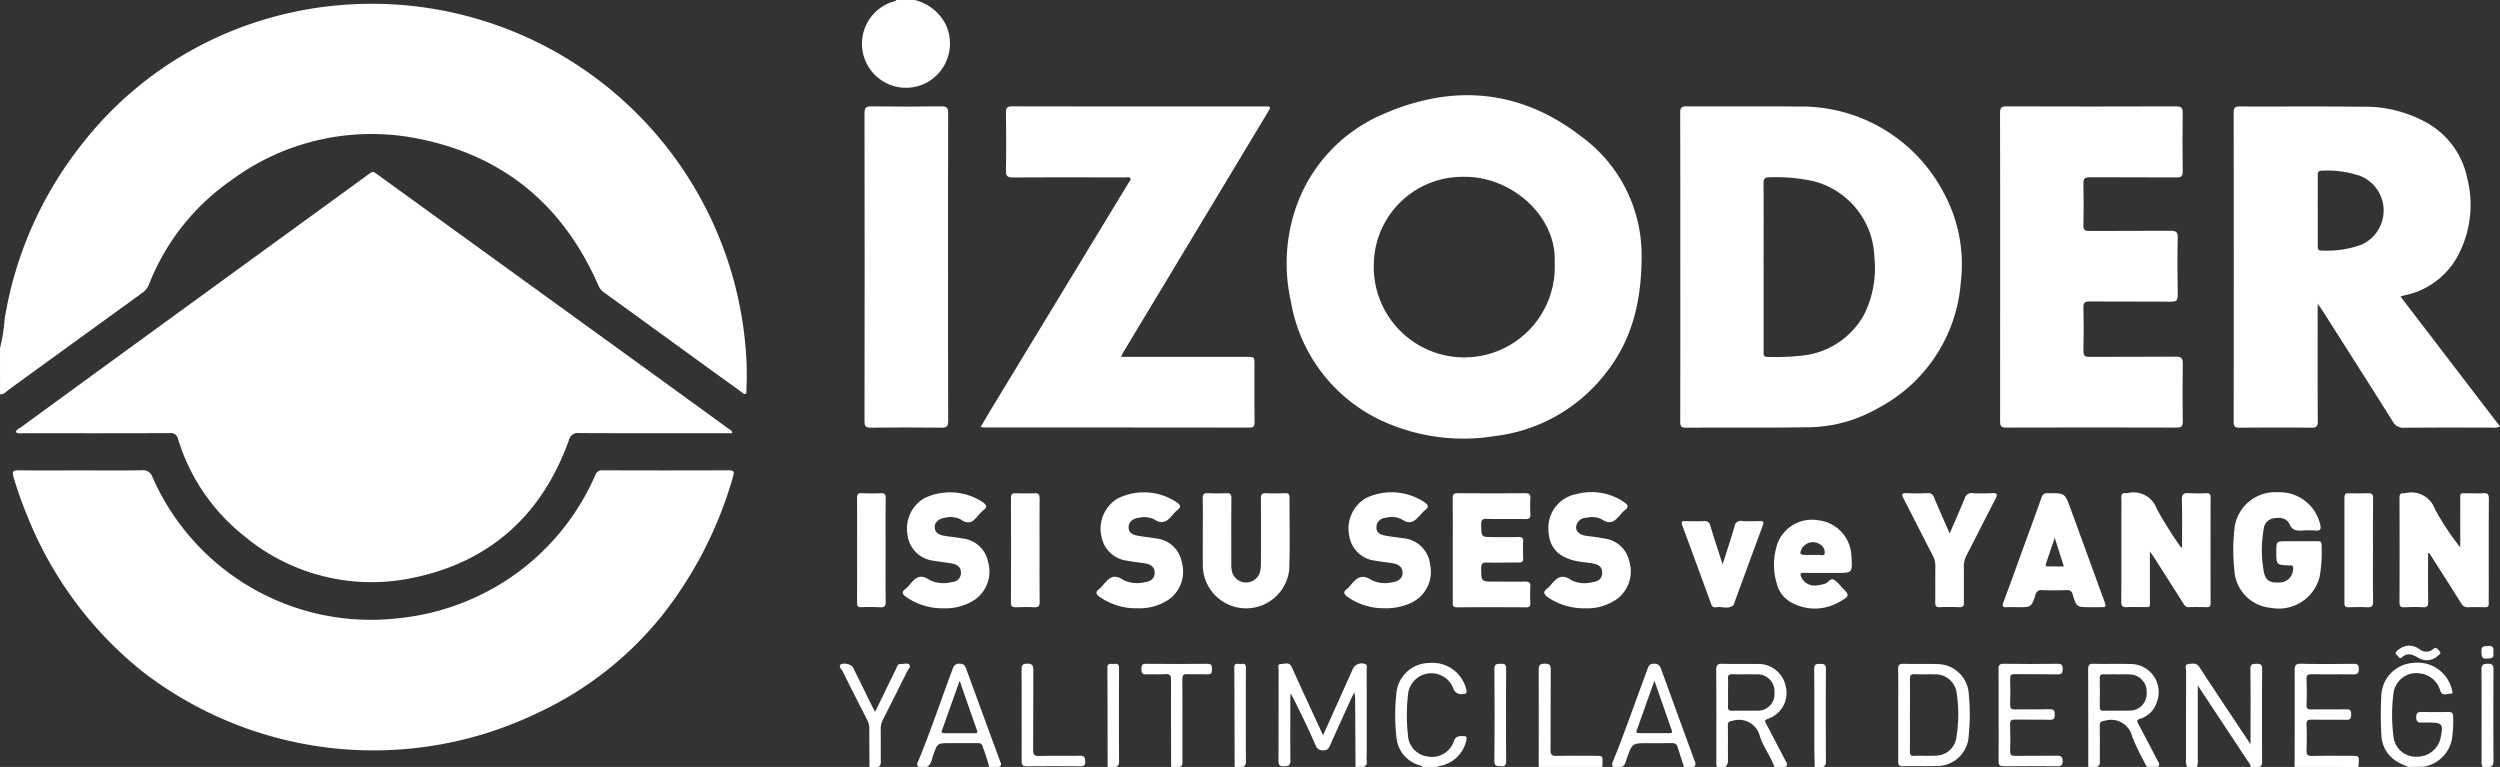 <svg xmlns="http://www.w3.org/2000/svg" width="218.604" height="67.062" viewBox="0 0 218.604 67.062">
  <rect x="0" y="0" width="218.604" height="67.062" fill="#333333" stroke="none"/>
  <g id="izoder" transform="translate(0.001 0)">
    <path id="Path_655" data-name="Path 655" d="M187.374,319.349a14.242,14.242,0,0,0,.4-2.5,33.125,33.125,0,0,1,6.615-15.138,31.74,31.74,0,0,1,15.168-10.794,32.532,32.532,0,0,1,8.457-1.617,32.794,32.794,0,0,1,34.643,31.479c.022.73.017,1.457-.016,2.185-.006.134.059.315-.081.391s-.254-.09-.361-.167q-3.439-2.484-6.871-4.978-2.57-1.864-5.142-3.726a1.4,1.4,0,0,1-.489-.606c-2.99-6.849-8.082-11.22-15.419-12.765a20.606,20.606,0,0,0-16.711,3.586,19.93,19.93,0,0,0-7.17,9.093,1.5,1.5,0,0,1-.537.7q-5.857,4.24-11.707,8.489c-.236.171-.438.432-.778.42Z" transform="translate(-187.374 -288.916)" fill="#fff"/>
    <path id="Path_656" data-name="Path 656" d="M718.07,286.994a4.145,4.145,0,0,1,2.687,2.089,3.888,3.888,0,0,1-1.883,5.256,3.852,3.852,0,1,1-2.834-7.157c.145-.051.321-.046.429-.187Z" transform="translate(-638.089 -286.994)" fill="#fff"/>
    <path id="Path_657" data-name="Path 657" d="M974.215,700.879q-.018-2.907-.035-5.815a2.323,2.323,0,0,0-.079-.712c-.13.276-.264.551-.39.828-.58,1.277-1.164,2.553-1.732,3.836-.121.272-.25.425-.586.411a.611.611,0,0,1-.65-.4c-.686-1.538-1.4-3.061-2.2-4.589-.01.159-.029.317-.029.476,0,1.8-.017,3.594.008,5.391.006.453-.174.5-.559.517-.426.014-.489-.151-.487-.527.015-2.633.005-5.266.014-7.9,0-.181-.141-.5.188-.511s.75-.221.971.278c.5,1.136,1.026,2.264,1.544,3.393.384.836.773,1.67,1.183,2.555l2.6-5.79a.852.852,0,0,1,1.073-.442c.237.1.136.306.137.462q.011,3.71.005,7.419a5.5,5.5,0,0,0,.006.693c.028.216-.1.313-.234.421Z" transform="translate(-855.685 -633.818)" fill="#fff"/>
    <path id="Path_658" data-name="Path 658" d="M1521.319,700.971a1.042,1.042,0,0,1-.1-.617c0-2.6,0-5.192.008-7.787,0-.2-.164-.539.166-.582s.718-.167,1,.26c1.269,1.951,2.565,3.884,3.852,5.824.175.263.351.525.614.919,0-.381,0-.619,0-.856,0-1.9.016-3.8-.013-5.707-.007-.453.193-.466.537-.471s.5.057.492.457c-.018,2.685-.011,5.369-.007,8.054,0,.218,0,.416-.247.508h-.747a.849.849,0,0,0-.228-.47q-1.217-1.842-2.436-3.683l-1.965-2.973c0,2.235,0,4.339,0,6.443a1.735,1.735,0,0,1-.07.682Z" transform="translate(-1330.07 -633.91)" fill="#fff"/>
    <path id="Path_659" data-name="Path 659" d="M1234.758,701.077a1.1,1.1,0,0,1-.059-.524c0-2.648.01-5.3-.012-7.943,0-.454.13-.567.566-.552.994.033,1.99,0,2.985.017a2.432,2.432,0,0,1,2.511,1.876,2.39,2.39,0,0,1-1.579,2.933c-.312.126-.206.235-.114.412q.853,1.626,1.7,3.255c.094.179.242.361-.021.526h-.961c-.32-.925-.946-1.714-1.253-2.628a1.881,1.881,0,0,0-2.4-1.405c-.313.051-.421.105-.415.429.019.994,0,1.989.012,2.983a.778.778,0,0,1-.22.621Zm.963-6.528c0,.409.017.819-.006,1.226-.017.3.083.4.388.391.693-.022,1.387,0,2.08-.012a1.459,1.459,0,0,0,1.6-1.587,1.49,1.49,0,0,0-1.614-1.584c-.675-.017-1.352.01-2.026-.013-.316-.011-.453.063-.427.407C1235.744,693.765,1235.721,694.158,1235.721,694.549Z" transform="translate(-1084.621 -634.016)" fill="#fff"/>
    <path id="Path_660" data-name="Path 660" d="M1461.674,701.091c0-2.843,0-5.686-.01-8.53,0-.36.079-.5.467-.487,1.065.027,2.133-.012,3.2.02a2.448,2.448,0,0,1,2.35,3.293,2.186,2.186,0,0,1-1.472,1.492c-.293.1-.294.2-.164.444.571,1.063,1.126,2.134,1.684,3.2.093.179.266.361.034.563h-.961a23.82,23.82,0,0,1-1.28-2.619,1.891,1.891,0,0,0-2.391-1.415c-.326.056-.461.1-.453.453.021,1.028,0,2.057.011,3.086,0,.225-.025.411-.265.5Zm2.5-8.093v-.009c-.373,0-.746.013-1.118,0-.262-.012-.384.05-.378.347.017.834.012,1.669,0,2.5,0,.249.07.347.331.342.746-.015,1.492.01,2.237-.013a1.473,1.473,0,0,0,1.533-1.553,1.5,1.5,0,0,0-1.487-1.609C1464.921,692.976,1464.546,693,1464.173,693Z" transform="translate(-1279.074 -634.03)" fill="#fff"/>
    <path id="Path_661" data-name="Path 661" d="M1642.66,700.622c-.286-.131-.583-.242-.856-.4a2.8,2.8,0,0,1-1.493-2.428,30.884,30.884,0,0,1,0-3.466,2.969,2.969,0,0,1,2.783-2.8,3.08,3.08,0,0,1,3.38,2.314c.033.137.152.381-.1.372-.307-.011-.733.26-.907-.253a2.1,2.1,0,0,0-1.756-1.514,2.008,2.008,0,0,0-2.329,1.68,14.435,14.435,0,0,0-.009,3.828,1.953,1.953,0,0,0,1.995,1.773,2.088,2.088,0,0,0,2.128-1.659c.257-1.194.151-1.329-1.046-1.329-.178,0-.356-.009-.533,0-.332.021-.557,0-.556-.459s.211-.473.554-.465q1.12.025,2.24,0c.324-.008.441.1.432.429a9.868,9.868,0,0,1-.116,2.018,3.019,3.019,0,0,1-2.536,2.349Z" transform="translate(-1432.083 -633.561)" fill="#fff"/>
    <path id="Path_662" data-name="Path 662" d="M1587.675,701.038c0-2.808.016-5.615,0-8.422,0-.443.068-.616.57-.6,1.51.038,3.022.021,4.534.008.33,0,.511.024.514.442s-.17.487-.535.481c-1.191-.019-2.383.009-3.574-.016-.383-.008-.482.115-.468.481.027.728.025,1.458,0,2.187-.01.331.1.422.423.415,1.013-.019,2.027.008,3.04-.015.372-.009.436.137.439.467s-.083.463-.442.455c-1.013-.023-2.027,0-3.04-.016-.331-.007-.43.1-.42.422.021.746.028,1.494,0,2.24-.015.388.079.524.494.513,1.137-.031,2.276-.011,3.414-.011.694,0,.695,0,.649.712a2.649,2.649,0,0,1-.043.262Z" transform="translate(-1387.029 -633.977)" fill="#fff"/>
    <path id="Path_663" data-name="Path 663" d="M747.155,701.037c-.048-.1-.153-.155-.084-.321,1.12-2.7,2.05-5.477,3.072-8.217.117-.314.233-.495.626-.488.369.006.472.175.579.469.976,2.683,1.964,5.362,2.947,8.042.068.185.2.39-.091.515h-.854a17.221,17.221,0,0,0-.606-1.86c-.068-.232-.239-.219-.419-.218q-1.223,0-2.445,0c-1.051,0-1.04,0-1.413,1-.142.379-.141.843-.563,1.079Zm3.61-7.538-1.492,4.2c-.064.18-.2.388.167.387q1.334,0,2.669,0c.191,0,.245-.051.173-.252C751.785,696.432,751.3,695.028,750.766,693.5Z" transform="translate(-666.854 -633.976)" fill="#fff"/>
    <path id="Path_664" data-name="Path 664" d="M1171.19,701.029c-.049-.1-.154-.158-.086-.323,1.106-2.69,2.038-5.446,3.057-8.17.106-.284.166-.533.59-.535s.529.2.649.527c.946,2.62,1.909,5.233,2.863,7.85.078.215.25.445-.025.651h-.854c-.187-.573-.386-1.142-.555-1.721-.087-.3-.255-.372-.546-.363-.694.02-1.388.007-2.082.007-1.35,0-1.347,0-1.807,1.289-.1.288-.123.63-.455.788Zm3.6-7.534c-.519,1.456-1.006,2.824-1.493,4.192-.063.178-.2.39.17.389q1.334,0,2.668,0c.2,0,.237-.07.171-.256C1175.809,696.4,1175.315,694.985,1174.794,693.495Z" transform="translate(-1030.129 -633.968)" fill="#fff"/>
    <path id="Path_665" data-name="Path 665" d="M1041.223,700.643c-.127-.141-.318-.136-.476-.207a2.79,2.79,0,0,1-1.812-2.316,17.853,17.853,0,0,1,0-4.047,2.913,2.913,0,0,1,2.864-2.52,3.036,3.036,0,0,1,3.245,2.355c.056.257.005.339-.268.357a.742.742,0,0,1-.9-.55,2.053,2.053,0,0,0-3.94.613,16.179,16.179,0,0,0,0,3.567,1.967,1.967,0,0,0,1.765,1.842,2,2,0,0,0,2.221-1.28c.17-.512.459-.519.865-.511.3.006.305.131.252.368a2.894,2.894,0,0,1-2.41,2.259.453.453,0,0,0-.131.07Z" transform="translate(-916.821 -633.582)" fill="#fff"/>
    <path id="Path_666" data-name="Path 666" d="M1126.36,701.017c0-2.828.012-5.656,0-8.484,0-.408.09-.544.522-.546s.532.126.529.54c-.019,2.331,0,4.663-.018,6.994,0,.413.1.545.527.532,1.12-.032,2.242-.011,3.363-.01.687,0,.687,0,.655.709,0,.088-.015.176-.022.264Z" transform="translate(-991.813 -633.956)" fill="#fff"/>
    <path id="Path_667" data-name="Path 667" d="M702.474,700.9c-.007-1.12-.019-2.24-.016-3.359a1.59,1.59,0,0,0-.187-.76q-1.1-2.131-2.162-4.278c-.086-.174-.382-.361-.131-.586a1.008,1.008,0,0,1,1.032.236c.538,1.081,1.07,2.166,1.6,3.248.1.206.208.41.35.69.636-1.31,1.242-2.563,1.856-3.812.081-.164.112-.4.378-.385s.617-.12.767.061-.125.443-.23.657q-1.026,2.077-2.078,4.141a1.775,1.775,0,0,0-.2.864c.013.924,0,1.849.008,2.774,0,.216,0,.416-.243.51Z" transform="translate(-626.444 -633.835)" fill="#fff"/>
    <path id="Path_668" data-name="Path 668" d="M886.542,701.094c-.006-2.525-.019-5.051-.009-7.576,0-.393-.062-.573-.511-.536-.548.045-1.1-.014-1.653.019-.394.024-.425-.167-.423-.477,0-.287.024-.451.392-.447q2.694.029,5.389,0c.385,0,.378.188.377.459s.006.484-.381.464c-.585-.03-1.174.014-1.76-.016-.358-.018-.443.1-.441.448.014,2.366.008,4.731.008,7.1,0,.223.049.466-.242.564Z" transform="translate(-784.137 -634.033)" fill="#fff"/>
    <path id="Path_669" data-name="Path 669" d="M1701.8,701.061a.779.779,0,0,1-.1-.51c0-2.664.011-5.327-.01-7.99,0-.446.157-.515.55-.522s.505.122.5.514q-.025,3.995,0,7.99c0,.259-.053.431-.3.518Z" transform="translate(-1484.706 -634)" fill="#fff"/>
    <path id="Path_670" data-name="Path 670" d="M1294.521,701.1c-.012-.692-.033-1.384-.034-2.076,0-2.168.011-4.336-.013-6.5,0-.433.2-.434.512-.436s.518.008.515.437c-.02,2.7-.013,5.4,0,8.1a.5.5,0,0,1-.23.476Z" transform="translate(-1135.84 -634.034)" fill="#fff"/>
    <path id="Path_671" data-name="Path 671" d="M940.634,701.081c-.008-2.9-.012-5.8-.03-8.694,0-.443.3-.3.516-.308s.5-.108.5.323q-.019,4.135,0,8.269a.458.458,0,0,1-.241.41Z" transform="translate(-832.676 -634.02)" fill="#fff"/>
    <path id="Path_672" data-name="Path 672" d="M863.173,701.09c-.005-2.882,0-5.764-.022-8.646,0-.507.334-.328.58-.361.3-.04.443.024.441.386q-.023,4.083,0,8.167a.456.456,0,0,1-.25.455Z" transform="translate(-766.321 -634.029)" fill="#fff"/>
    <path id="Path_673" data-name="Path 673" d="M259.685,414.793h-.776c-4.2,0-8.4.006-12.6-.014a.8.8,0,0,0-.908.63c-2.348,6.535-6.9,10.66-13.71,12.043a17.4,17.4,0,0,1-14.759-3.734,17.2,17.2,0,0,1-5.7-8.4.655.655,0,0,0-.753-.536c-4.27.018-8.541.012-12.811.008a.975.975,0,0,1-.628-.078c.04-.252.274-.314.431-.429q6.637-4.843,13.283-9.675,8.412-6.12,16.828-12.235c.769-.558.58-.566,1.351-.009q11,7.96,22,15.921,4.257,3.081,8.507,6.171C259.539,414.523,259.678,414.558,259.685,414.793Z" transform="translate(-195.659 -376.911)" fill="#fff"/>
    <path id="Path_674" data-name="Path 674" d="M201.2,574c1.762,0,3.523.016,5.284-.011a.852.852,0,0,1,.926.577,20.847,20.847,0,0,0,21.5,12.36,21.211,21.211,0,0,0,10.561-4.092,20.993,20.993,0,0,0,6.654-8.394.624.624,0,0,1,.667-.449q5.5.022,11,0c.418,0,.53.085.4.514a35.052,35.052,0,0,1-6.248,12.222,30.289,30.289,0,0,1-10.739,8.424,33.055,33.055,0,0,1-34.649-3.551,33.15,33.15,0,0,1-10.064-13.563,34.071,34.071,0,0,1-1.229-3.466c-.131-.441-.06-.588.435-.581,1.832.026,3.665.01,5.5.01Z" transform="translate(-194.084 -532.866)" fill="#fff"/>
    <path id="Path_675" data-name="Path 675" d="M1003.645,359.219c-.01,4.179-.955,7.542-3.323,10.415a14.4,14.4,0,0,1-9.567,5.274,17.019,17.019,0,0,1-9.108-1.038,14.08,14.08,0,0,1-8.668-10.738,15.058,15.058,0,0,1,.6-8.66,13.781,13.781,0,0,1,7.5-7.736c6.079-2.646,11.952-2.16,17.286,1.965A12.839,12.839,0,0,1,1003.645,359.219Zm-7.6.514c.183-4.145-3.874-7.552-7.889-7.5a7.748,7.748,0,0,0-7.923,7.476,7.915,7.915,0,1,0,15.811.02Z" transform="translate(-860.101 -336.77)" fill="#fff"/>
    <path id="Path_676" data-name="Path 676" d="M1212.716,365.925c0-4.483.005-8.966-.01-13.449,0-.433.1-.575.555-.573,3.237.02,6.475-.016,9.713.018a14.035,14.035,0,0,1,12.709,7.417,13.072,13.072,0,0,1,1.565,7.884,13.579,13.579,0,0,1-7.3,11.1,12.413,12.413,0,0,1-6.012,1.641c-3.575.057-7.151.014-10.726.04-.477,0-.5-.208-.5-.573Q1212.723,372.676,1212.716,365.925Zm7.287.038q0,1.815,0,3.63,0,1.842,0,3.684c0,.259-.07.55.37.536a21.63,21.63,0,0,0,3.194-.138,6.987,6.987,0,0,0,5.249-3.619,9.119,9.119,0,0,0,.873-4.928,7.092,7.092,0,0,0-5.287-6.673,15.363,15.363,0,0,0-3.865-.352c-.427-.005-.545.126-.542.546C1220.013,361.087,1220,363.525,1220,365.963Z" transform="translate(-1065.789 -342.603)" fill="#fff"/>
    <path id="Path_677" data-name="Path 677" d="M1565.081,368.55l8.7,11.364a.987.987,0,0,1-.625.1c-2.58,0-5.159-.011-7.739.013a1.029,1.029,0,0,1-1.015-.557c-2.06-3.284-4.147-6.55-6.227-9.822-.073-.114-.161-.218-.334-.451v.861c0,3.131-.007,6.262.01,9.393,0,.428-.093.579-.554.574-2.081-.026-4.163-.02-6.244,0-.4,0-.557-.074-.556-.519q.019-13.53,0-27.06c0-.407.135-.512.523-.51,3.558.013,7.116-.019,10.674.022a11.112,11.112,0,0,1,5.776,1.449,7.2,7.2,0,0,1,3.45,4.793,9.47,9.47,0,0,1-.67,6.5,6.85,6.85,0,0,1-4.584,3.7C1565.5,368.43,1565.336,368.479,1565.081,368.55Zm-7.234-7.528c0,1.032,0,2.064,0,3.1,0,.23,0,.412.324.412a8.806,8.806,0,0,0,3.46-.5,3.261,3.261,0,0,0-.1-6.038,9.1,9.1,0,0,0-3.31-.449c-.332,0-.374.161-.372.431C1557.85,358.994,1557.845,360.008,1557.847,361.022Z" transform="translate(-1355.182 -342.625)" fill="#fff"/>
    <path id="Path_678" data-name="Path 678" d="M798.089,373.816h10.989c.679,0,.68,0,.68.7,0,1.673-.006,3.346.008,5.018,0,.334-.079.468-.443.467q-11.638-.015-23.276-.01a1.629,1.629,0,0,1-.231-.046c.327-.554.634-1.085.952-1.61q5.994-9.875,11.989-19.75c.07-.116.227-.232.151-.373-.091-.168-.289-.09-.439-.09-3.274,0-6.549-.013-9.823.008-.489,0-.629-.131-.62-.622.031-1.672.026-3.346,0-5.018-.006-.427.085-.581.549-.581q11.024.021,22.048.009c.591,0,.6.011.279.543q-4.442,7.385-8.889,14.766-1.858,3.085-3.716,6.171C798.239,373.5,798.191,373.615,798.089,373.816Z" transform="translate(-700.067 -342.61)" fill="#fff"/>
    <path id="Path_679" data-name="Path 679" d="M1407.9,365.932c0-4.484.005-8.967-.009-13.45,0-.429.092-.579.553-.578q7.419.026,14.838,0c.487,0,.588.148.581.6-.027,1.69-.022,3.38,0,5.07.005.415-.108.547-.534.544-2.526-.018-5.053,0-7.579-.018-.444,0-.58.124-.569.57q.043,1.814,0,3.629c-.009.408.117.5.513.5,2.366-.018,4.732,0,7.1-.018.463,0,.646.081.635.6-.036,1.672-.032,3.345,0,5.017.009.486-.145.587-.6.582-2.366-.022-4.733,0-7.1-.016-.4,0-.559.081-.547.525q.048,1.894,0,3.789c-.01.436.137.533.545.531,2.509-.016,5.017.006,7.526-.021.507-.005.621.155.614.632-.026,1.672-.019,3.345,0,5.017,0,.392-.071.555-.52.554q-7.472-.025-14.945,0c-.468,0-.507-.19-.507-.564q.012-6.752.005-13.5Z" transform="translate(-1233.005 -342.603)" fill="#fff"/>
    <path id="Path_680" data-name="Path 680" d="M722.248,365.96c0,4.483-.008,8.965.011,13.448,0,.48-.136.592-.6.586-2.045-.026-4.091-.022-6.137,0-.422,0-.58-.076-.58-.545q.023-13.475,0-26.95c0-.474.127-.6.6-.6,2.045.025,4.091.028,6.137,0,.5-.007.579.168.577.613-.015,4.483-.009,8.965-.009,13.448Z" transform="translate(-639.349 -342.598)" fill="#fff"/>
    <path id="Path_681" data-name="Path 681" d="M1487.172,592.4c0-1.423.026-2.793-.014-4.162-.015-.515.159-.635.628-.6a14.745,14.745,0,0,0,1.494.005c.254-.006.39.043.389.345q-.013,4.644,0,9.288c0,.26-.095.339-.343.333-.516-.013-1.033-.023-1.547,0-.3.015-.4-.174-.52-.37q-1.258-1.981-2.522-3.958c-.093-.145-.194-.285-.375-.55,0,1.482,0,2.825,0,4.167,0,.815.1.693-.71.7-.427.005-.856-.025-1.281.009-.4.031-.516-.1-.512-.5.019-2.455.01-4.911.01-7.366,0-.569.013-1.139-.005-1.708-.01-.3.1-.432.4-.392a.34.34,0,0,0,.106,0,2.165,2.165,0,0,1,2.6,1.382,36.71,36.71,0,0,0,2.067,3.3C1487.046,592.349,1487.086,592.356,1487.172,592.4Z" transform="translate(-1296.373 -544.516)" fill="#fff"/>
    <path id="Path_682" data-name="Path 682" d="M1654.175,592.85c0,1.417-.012,2.834.008,4.251.005.369-.089.5-.471.478-.531-.033-1.067-.023-1.6,0-.309.012-.438-.063-.437-.407q.018-4.587,0-9.175c0-.313.115-.42.406-.383a.17.17,0,0,0,.053,0,2.187,2.187,0,0,1,2.642,1.39,23.06,23.06,0,0,0,2.212,3.337c0-1.324-.006-2.647,0-3.971.005-.884-.112-.742.767-.755.409-.006.82.026,1.226-.009s.511.109.508.507c-.017,2.542-.008,5.085-.008,7.628,0,.5-.009,1,0,1.494.006.249-.078.35-.337.342-.48-.014-.961-.021-1.44,0a.632.632,0,0,1-.64-.351c-.922-1.475-1.862-2.938-2.8-4.405Z" transform="translate(-1441.86 -544.479)" fill="#fff"/>
    <path id="Path_683" data-name="Path 683" d="M1555.975,591.677c.534,0,1.068,0,1.6,0,.211,0,.389.014.389.3a12.689,12.689,0,0,1-.16,2.763,3.674,3.674,0,0,1-4.253,2.767,3.5,3.5,0,0,1-3.216-3.342,16.8,16.8,0,0,1,.028-3.727,3.587,3.587,0,0,1,3.786-3.04,3.637,3.637,0,0,1,3.69,2.8c.1.4.04.6-.434.547a7.4,7.4,0,0,0-1.12,0c-.489.024-.875.009-1.133-.567-.244-.545-.851-.6-1.4-.5a1.015,1.015,0,0,0-.843.917,10.373,10.373,0,0,0,.009,3.765c.146.75.538.984,1.365.925a1.181,1.181,0,0,0,1.189-1.135c.026-.229,0-.394-.287-.353a.307.307,0,0,1-.053,0c-1.124-.048-1.124-.048-1.124-1.213,0-.9,0-.9.9-.9Z" transform="translate(-1354.963 -544.354)" fill="#fff"/>
    <path id="Path_684" data-name="Path 684" d="M1073.873,592.936c0-1.512.011-3.024-.008-4.536,0-.357.109-.448.453-.446,1.957.014,3.913.017,5.87,0,.383,0,.494.117.471.484a10.339,10.339,0,0,0,0,1.333c.024.365-.123.45-.461.444-1.12-.017-2.242.009-3.362-.015-.373-.008-.482.1-.478.473.011,1.12-.006,1.12,1.095,1.12.729,0,1.459.013,2.188-.006.307-.008.4.1.388.4-.022.479-.024.961,0,1.44.015.313-.1.392-.4.389-.925-.01-1.85.029-2.774,0-.412-.012-.5.125-.5.513.014,1.157,0,1.157,1.174,1.157.889,0,1.779.01,2.668,0,.333-.005.486.081.46.451a12.785,12.785,0,0,0,0,1.387c.01.284-.057.413-.378.411-2.01-.013-4.02-.017-6.03,0-.386,0-.378-.186-.377-.458C1073.876,595.96,1073.873,594.448,1073.873,592.936Z" transform="translate(-946.841 -544.828)" fill="#fff"/>
    <path id="Path_685" data-name="Path 685" d="M921.334,591.489c0-1.032.014-2.064-.008-3.095-.008-.359.113-.462.458-.446.532.025,1.068.026,1.6,0,.35-.018.453.1.45.447-.016,1.9-.008,3.806-.007,5.71a2.705,2.705,0,0,0,.072.74,1.269,1.269,0,0,0,2.455-.075,4.367,4.367,0,0,0,.064-.795c.005-1.85.012-3.7-.005-5.549,0-.371.1-.5.477-.478.55.03,1.1.018,1.654,0,.273-.007.376.083.375.365-.01,2.1.047,4.2-.026,6.3a3.79,3.79,0,0,1-7.555-.187C921.325,593.445,921.335,592.467,921.334,591.489Z" transform="translate(-816.16 -544.822)" fill="#fff"/>
    <path id="Path_686" data-name="Path 686" d="M1417.264,597.915h-.053c-1.172,0-1.189.005-1.525-1.095a.472.472,0,0,0-.563-.393c-.71.02-1.423.023-2.133,0a.484.484,0,0,0-.56.406c-.363,1.088-.377,1.084-1.546,1.084-.3,0-.606-.018-.906,0-.393.03-.5-.063-.343-.469.649-1.727,1.267-3.465,1.9-5.2.472-1.3.956-2.6,1.411-3.9a.51.51,0,0,1,.573-.4c1.478-.006,1.478-.016,1.978,1.356q1.468,4.025,2.936,8.051c.2.559.2.56-.418.561Zm-3.154-6.065c-.261.771-.5,1.478-.741,2.182-.069.2-.094.336.2.326.432-.015.864,0,1.337,0Z" transform="translate(-1234.442 -544.823)" fill="#fff"/>
    <path id="Path_687" data-name="Path 687" d="M1133.375,597.518a5.648,5.648,0,0,1-3.249-.942c-.349-.255-.5-.479-.076-.791a1.555,1.555,0,0,0,.265-.262c.5-.6.949-1.1,1.838-.463a2.683,2.683,0,0,0,1.878.166c.45-.058.815-.266.82-.812s-.365-.735-.813-.817-.883-.1-1.318-.185c-1.713-.326-2.531-1.212-2.57-2.756a3,3,0,0,1,2.439-3.122,5.086,5.086,0,0,1,4.181.7c.338.231.431.438.056.714a2.084,2.084,0,0,0-.341.337c-.451.532-.869,1.009-1.665.453a2.034,2.034,0,0,0-1.357-.137.9.9,0,0,0-.894.822c-.006.393.321.676.881.758.527.078,1.06.125,1.579.236a2.52,2.52,0,0,1,2.173,1.932,3.024,3.024,0,0,1-.917,3.247A4.428,4.428,0,0,1,1133.375,597.518Z" transform="translate(-994.754 -544.328)" fill="#fff"/>
    <path id="Path_688" data-name="Path 688" d="M860.108,597.557a5.527,5.527,0,0,1-3.351-1.013c-.28-.217-.377-.4-.048-.651a2.421,2.421,0,0,0,.376-.378c.475-.568.9-1.033,1.745-.438a2.781,2.781,0,0,0,1.928.191c.459-.053.824-.288.83-.811s-.361-.742-.818-.821c-.524-.091-1.058-.131-1.578-.238a2.578,2.578,0,0,1-2.253-2.113,3.075,3.075,0,0,1,1.35-3.29,5.124,5.124,0,0,1,5.3.349c.239.2.33.348.045.572a2.993,2.993,0,0,0-.416.413c-.455.533-.881.995-1.674.453a2.027,2.027,0,0,0-1.358-.134c-.544.063-.883.389-.875.829.01.537.414.663.826.739.523.1,1.058.132,1.579.239a2.524,2.524,0,0,1,2.24,2.053,3.006,3.006,0,0,1-1.073,3.243A4.55,4.55,0,0,1,860.108,597.557Z" transform="translate(-760.624 -544.369)" fill="#fff"/>
    <path id="Path_689" data-name="Path 689" d="M1011.286,597.561a5.487,5.487,0,0,1-3.272-1c-.3-.231-.41-.424-.046-.683a1.385,1.385,0,0,0,.264-.263c.512-.639.992-1.139,1.914-.5a2.734,2.734,0,0,0,1.83.163c.551-.062.882-.4.858-.847-.029-.527-.4-.719-.851-.8-.49-.082-.987-.128-1.474-.221a2.581,2.581,0,0,1-2.334-2.153,3.09,3.09,0,0,1,1.467-3.336,5.2,5.2,0,0,1,5.163.408c.269.214.34.377.041.61a3.1,3.1,0,0,0-.378.376c-.473.522-.894,1.049-1.72.461a1.976,1.976,0,0,0-1.41-.116.817.817,0,0,0-.789.794c-.027.506.347.671.746.75.5.1,1.019.142,1.526.23a2.585,2.585,0,0,1,2.42,2.308,2.989,2.989,0,0,1-1.688,3.359A5.122,5.122,0,0,1,1011.286,597.561Z" transform="translate(-890.191 -544.375)" fill="#fff"/>
    <path id="Path_690" data-name="Path 690" d="M741.86,597.56a5.54,5.54,0,0,1-3.347-1.018c-.279-.219-.386-.4-.05-.648a2.267,2.267,0,0,0,.378-.376c.474-.576.9-1.03,1.747-.439a2.772,2.772,0,0,0,1.982.178.783.783,0,0,0,.774-.8c0-.516-.33-.725-.762-.808-.523-.1-1.056-.143-1.579-.243a2.585,2.585,0,0,1-2.333-2.279,3.077,3.077,0,0,1,1.465-3.19,5.18,5.18,0,0,1,5.165.378c.291.229.359.4.039.644a3.247,3.247,0,0,0-.451.453c-.426.49-.8.936-1.548.383a2.009,2.009,0,0,0-1.407-.146c-.527.063-.907.416-.881.834.031.512.414.666.84.737.525.088,1.059.131,1.58.236a2.532,2.532,0,0,1,2.232,2,3.006,3.006,0,0,1-1.11,3.325A4.594,4.594,0,0,1,741.86,597.56Z" transform="translate(-659.319 -544.37)" fill="#fff"/>
    <path id="Path_691" data-name="Path 691" d="M1352.453,591.452c.457-1.059.9-2.06,1.32-3.074a.592.592,0,0,1,.667-.449,14.871,14.871,0,0,0,1.705,0c.442-.022.532.079.318.492-.852,1.637-1.677,3.288-2.525,4.927a2.055,2.055,0,0,0-.25,1.013c.018,1.048,0,2.1.012,3.146,0,.3-.092.4-.4.393-.568-.021-1.138-.027-1.706,0-.352.018-.409-.129-.405-.435.015-1.048-.005-2.1.011-3.146a1.869,1.869,0,0,0-.221-.914c-.852-1.657-1.69-3.322-2.547-4.976-.193-.372-.186-.531.3-.5.585.033,1.174.026,1.759,0a.536.536,0,0,1,.6.389C1351.522,589.352,1351.98,590.371,1352.453,591.452Z" transform="translate(-1181.97 -544.807)" fill="#fff"/>
    <path id="Path_692" data-name="Path 692" d="M1274.44,608.92c-.622,0-1.244.013-1.866-.006-.327-.01-.357.1-.241.371a1.273,1.273,0,0,0,1.252.738,3.642,3.642,0,0,0,.83-.166c.283-.081.447-.5.761-.347a2.952,2.952,0,0,1,.654.618c.752.75.773.8-.165,1.326a4.247,4.247,0,0,1-4.226.039,2.565,2.565,0,0,1-1.252-1.657,5.64,5.64,0,0,1-.061-3.051,3.2,3.2,0,0,1,3.649-2.473,3.267,3.267,0,0,1,2.945,3.186c.09,1.424.09,1.424-1.321,1.423Zm-1.111-1.576a2.909,2.909,0,0,0,.423,0c.217-.032.56.136.625-.1a.8.8,0,0,0-.391-.811,1.115,1.115,0,0,0-1.6.355c-.233.471-.175.56.364.561Z" transform="translate(-1114.827 -558.824)" fill="#fff"/>
    <path id="Path_693" data-name="Path 693" d="M1217.172,608.7c.371-1.17.732-2.247,1.047-3.338a.526.526,0,0,1,.635-.456c.532.031,1.068.016,1.6.005.268-.005.35.068.249.342q-1.276,3.448-2.536,6.9a.242.242,0,0,1-.045.1c-.455.415-1.006.1-1.5.191a.351.351,0,0,1-.444-.263q-1.259-3.454-2.537-6.9c-.115-.309-.02-.372.269-.365.534.013,1.069.023,1.6,0a.5.5,0,0,1,.6.432C1216.433,606.432,1216.8,607.518,1217.172,608.7Z" transform="translate(-1066.546 -559.347)" fill="#fff"/>
    <path id="Path_694" data-name="Path 694" d="M712.886,592.929c0,1.493-.012,2.986.008,4.479.005.378-.062.545-.488.513a15.406,15.406,0,0,0-1.652-.006c-.283.009-.364-.093-.363-.369q.011-4.612,0-9.224c0-.324.134-.384.414-.376.551.016,1.1.028,1.652,0,.366-.021.441.119.437.454C712.877,589.908,712.886,591.419,712.886,592.929Z" transform="translate(-635.448 -544.819)" fill="#fff"/>
    <path id="Path_695" data-name="Path 695" d="M806.8,592.966c0,1.493-.013,2.986.009,4.478.005.376-.1.494-.475.471-.531-.032-1.066-.022-1.6,0-.308.011-.437-.061-.435-.407q.019-4.585,0-9.169c0-.305.1-.4.4-.395.55.018,1.1.031,1.652,0,.4-.025.458.151.454.5C806.789,589.945,806.8,591.455,806.8,592.966Z" transform="translate(-715.9 -544.815)" fill="#fff"/>
    <path id="Path_696" data-name="Path 696" d="M1620.567,592.985c0,1.475-.018,2.951.011,4.425.009.437-.133.543-.539.519-.531-.033-1.066-.02-1.6,0-.273.009-.37-.073-.369-.359q.013-4.612,0-9.224c0-.308.1-.4.4-.387.55.02,1.1.025,1.652,0,.346-.016.458.089.453.445C1620.556,589.928,1620.567,591.456,1620.567,592.985Z" transform="translate(-1413.071 -544.829)" fill="#fff"/>
    <path id="Path_697" data-name="Path 697" d="M1345.73,696.5c0-1.316.012-2.632-.008-3.948-.006-.371.1-.488.478-.477.959.029,1.921-.008,2.88.021a2.78,2.78,0,0,1,2.819,2.646,18.35,18.35,0,0,1-.005,3.568,2.772,2.772,0,0,1-2.871,2.7c-.96.027-1.921-.006-2.88.017-.335.008-.423-.1-.419-.425C1345.739,699.239,1345.73,697.87,1345.73,696.5Zm1.022.026c0,1.066.008,2.131-.005,3.2,0,.285.056.417.377.4.6-.026,1.208.01,1.811-.02a1.834,1.834,0,0,0,1.881-1.621,12.353,12.353,0,0,0,.028-3.819,1.87,1.87,0,0,0-1.961-1.668c-.568-.021-1.138.017-1.7-.017-.37-.022-.439.122-.433.454C1346.763,694.466,1346.752,695.5,1346.752,696.526Z" transform="translate(-1179.745 -634.031)" fill="#fff"/>
    <path id="Path_698" data-name="Path 698" d="M1406.976,696.507c0-1.316.012-2.633-.008-3.949-.005-.358.071-.492.462-.486,1.565.023,3.131.02,4.7,0,.363,0,.451.119.449.459s-.078.471-.446.464c-1.245-.022-2.49,0-3.735-.017-.338-.006-.422.1-.413.422q.033,1.12,0,2.241c-.01.324.081.428.416.421,1.013-.022,2.028.008,3.042-.016.367-.009.444.127.44.462s-.059.47-.434.46c-1.013-.027-2.028,0-3.042-.017-.325-.006-.433.08-.423.415.024.782.025,1.566,0,2.348-.011.344.112.413.428.409,1.227-.017,2.455.007,3.682-.015.384-.007.477.13.48.491s-.16.432-.48.43c-1.547-.012-3.1-.017-4.643,0-.365,0-.487-.084-.48-.468C1406.991,699.211,1406.977,697.859,1406.976,696.507Z" transform="translate(-1232.215 -634.029)" fill="#fff"/>
    <path id="Path_699" data-name="Path 699" d="M810.777,696.459c0-1.3.01-2.6-.006-3.894,0-.368.022-.568.5-.569.488,0,.532.193.53.6-.016,2.312,0,4.623-.017,6.935,0,.4.081.548.518.536,1.19-.033,2.383.005,3.574-.021.407-.009.446.164.461.5.017.392-.168.422-.478.42-1.547-.011-3.094-.016-4.641,0-.356,0-.447-.111-.443-.452C810.787,699.162,810.777,697.811,810.777,696.459Z" transform="translate(-721.445 -633.964)" fill="#fff"/>
    <path id="Path_700" data-name="Path 700" d="M1100.343,696.535c0,1.334-.013,2.669.008,4,.006.366-.085.509-.469.477-.311-.026-.563.032-.559-.45q.036-4.03,0-8.06c0-.484.245-.425.556-.448.377-.029.48.1.474.475C1100.33,693.865,1100.343,695.2,1100.343,696.535Z" transform="translate(-968.652 -634.012)" fill="#fff"/>
    <path id="Path_701" data-name="Path 701" d="M1650.5,680.972a1.693,1.693,0,0,1,.922.319.908.908,0,0,0,1.176-.016c.287-.256.409.03.552.174.207.208-.024.308-.146.412a1.38,1.38,0,0,1-1.718.166c-.464-.267-.914-.476-1.41-.036-.228.2-.32-.1-.456-.2-.155-.118-.111-.237.02-.348A1.535,1.535,0,0,1,1650.5,680.972Z" transform="translate(-1439.842 -624.518)" fill="#fff"/>
    <path id="Path_702" data-name="Path 702" d="M1702.7,681.754c.1.458-.167.471-.537.5-.546.046-.468-.277-.5-.621-.047-.493.236-.464.581-.492C1702.753,681.1,1702.737,681.4,1702.7,681.754Z" transform="translate(-1484.68 -624.663)" fill="#fff"/>
  </g>
</svg>
